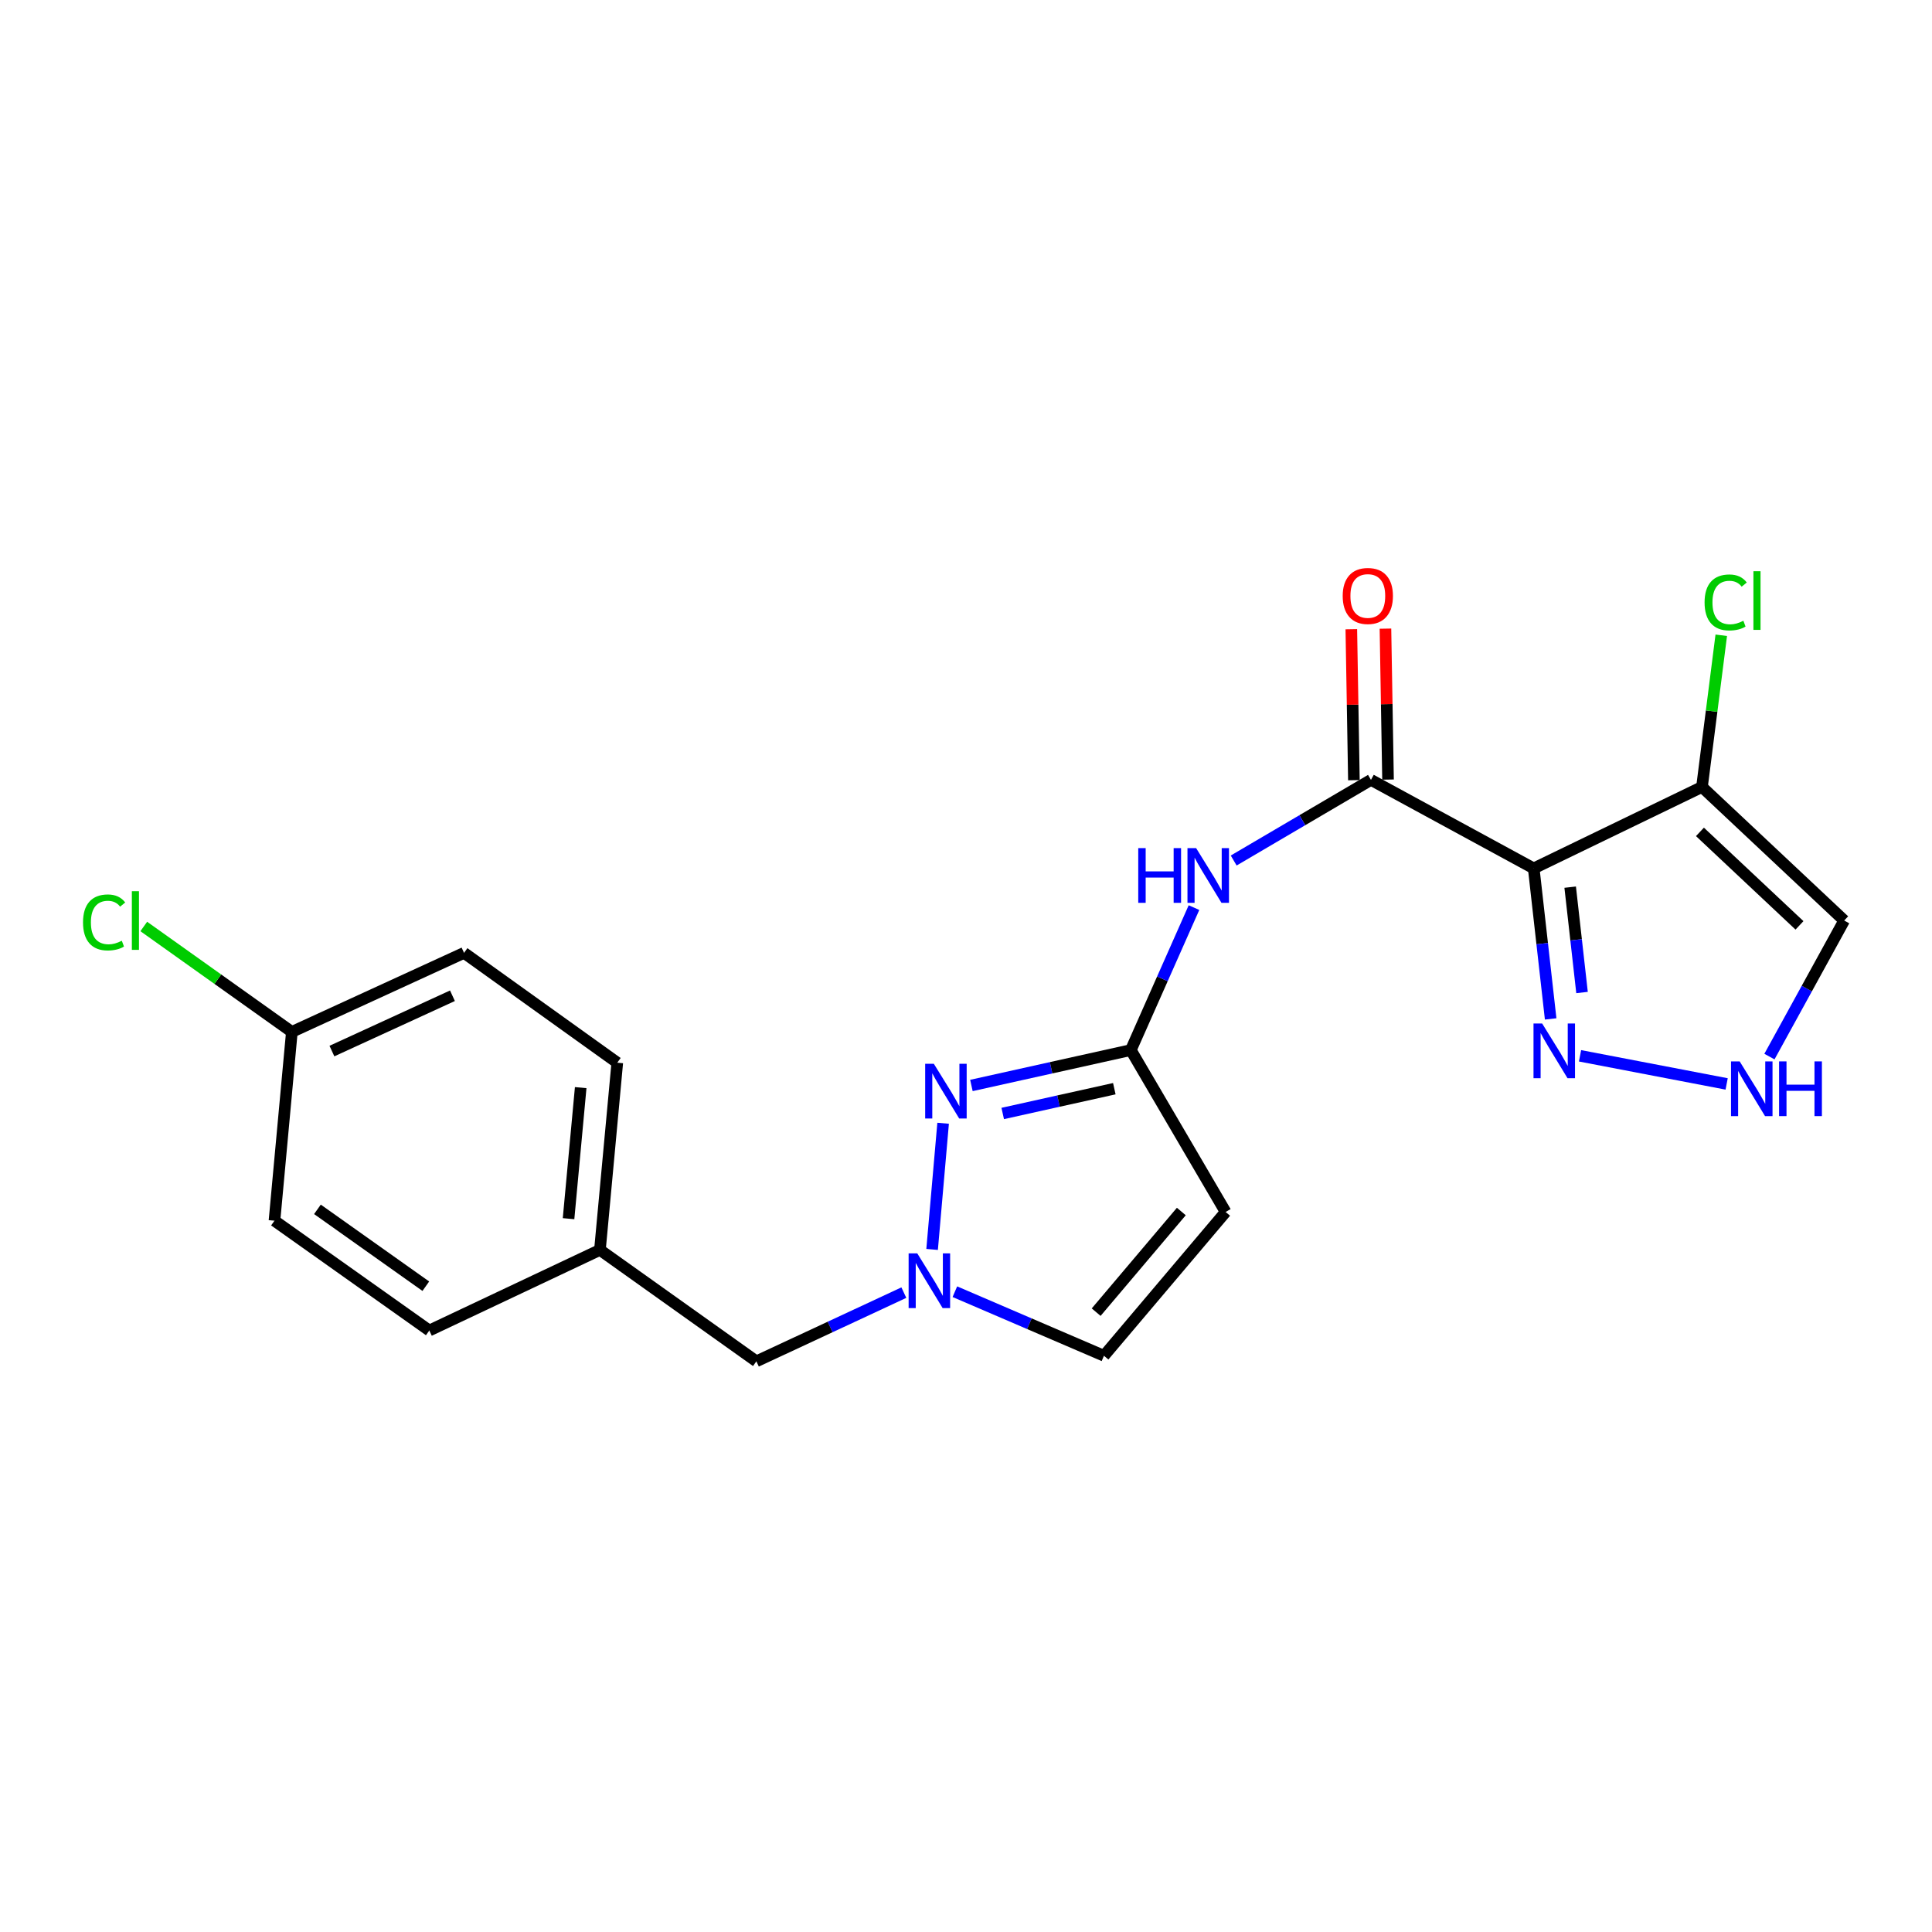 <?xml version='1.0' encoding='iso-8859-1'?>
<svg version='1.1' baseProfile='full'
              xmlns='http://www.w3.org/2000/svg'
                      xmlns:rdkit='http://www.rdkit.org/xml'
                      xmlns:xlink='http://www.w3.org/1999/xlink'
                  xml:space='preserve'
width='1000px' height='1000px' viewBox='0 0 1000 1000'>
<!-- END OF HEADER -->
<rect style='opacity:1.0;fill:#FFFFFF;stroke:none' width='1000' height='1000' x='0' y='0'> </rect>
<path class='bond-0' d='M 793.852,449.475 L 709.609,403.664' style='fill:none;fill-rule:evenodd;stroke:#000000;stroke-width:6px;stroke-linecap:butt;stroke-linejoin:miter;stroke-opacity:1' />
<path class='bond-3' d='M 793.852,449.475 L 880.941,407.334' style='fill:none;fill-rule:evenodd;stroke:#000000;stroke-width:6px;stroke-linecap:butt;stroke-linejoin:miter;stroke-opacity:1' />
<path class='bond-6' d='M 793.852,449.475 L 798.235,488.432' style='fill:none;fill-rule:evenodd;stroke:#000000;stroke-width:6px;stroke-linecap:butt;stroke-linejoin:miter;stroke-opacity:1' />
<path class='bond-6' d='M 798.235,488.432 L 802.619,527.389' style='fill:none;fill-rule:evenodd;stroke:#0000FF;stroke-width:6px;stroke-linecap:butt;stroke-linejoin:miter;stroke-opacity:1' />
<path class='bond-6' d='M 812.721,459.187 L 815.79,486.457' style='fill:none;fill-rule:evenodd;stroke:#000000;stroke-width:6px;stroke-linecap:butt;stroke-linejoin:miter;stroke-opacity:1' />
<path class='bond-6' d='M 815.79,486.457 L 818.858,513.727' style='fill:none;fill-rule:evenodd;stroke:#0000FF;stroke-width:6px;stroke-linecap:butt;stroke-linejoin:miter;stroke-opacity:1' />
<path class='bond-5' d='M 709.609,403.664 L 674.083,424.533' style='fill:none;fill-rule:evenodd;stroke:#000000;stroke-width:6px;stroke-linecap:butt;stroke-linejoin:miter;stroke-opacity:1' />
<path class='bond-5' d='M 674.083,424.533 L 638.558,445.402' style='fill:none;fill-rule:evenodd;stroke:#0000FF;stroke-width:6px;stroke-linecap:butt;stroke-linejoin:miter;stroke-opacity:1' />
<path class='bond-11' d='M 718.44,403.513 L 717.772,364.447' style='fill:none;fill-rule:evenodd;stroke:#000000;stroke-width:6px;stroke-linecap:butt;stroke-linejoin:miter;stroke-opacity:1' />
<path class='bond-11' d='M 717.772,364.447 L 717.104,325.381' style='fill:none;fill-rule:evenodd;stroke:#FF0000;stroke-width:6px;stroke-linecap:butt;stroke-linejoin:miter;stroke-opacity:1' />
<path class='bond-11' d='M 700.777,403.815 L 700.109,364.749' style='fill:none;fill-rule:evenodd;stroke:#000000;stroke-width:6px;stroke-linecap:butt;stroke-linejoin:miter;stroke-opacity:1' />
<path class='bond-11' d='M 700.109,364.749 L 699.441,325.683' style='fill:none;fill-rule:evenodd;stroke:#FF0000;stroke-width:6px;stroke-linecap:butt;stroke-linejoin:miter;stroke-opacity:1' />
<path class='bond-1' d='M 502.8,561.84 L 544.057,552.677' style='fill:none;fill-rule:evenodd;stroke:#0000FF;stroke-width:6px;stroke-linecap:butt;stroke-linejoin:miter;stroke-opacity:1' />
<path class='bond-1' d='M 544.057,552.677 L 585.315,543.513' style='fill:none;fill-rule:evenodd;stroke:#000000;stroke-width:6px;stroke-linecap:butt;stroke-linejoin:miter;stroke-opacity:1' />
<path class='bond-1' d='M 519.007,576.336 L 547.888,569.921' style='fill:none;fill-rule:evenodd;stroke:#0000FF;stroke-width:6px;stroke-linecap:butt;stroke-linejoin:miter;stroke-opacity:1' />
<path class='bond-1' d='M 547.888,569.921 L 576.768,563.507' style='fill:none;fill-rule:evenodd;stroke:#000000;stroke-width:6px;stroke-linecap:butt;stroke-linejoin:miter;stroke-opacity:1' />
<path class='bond-4' d='M 488.158,581.393 L 482.456,646.704' style='fill:none;fill-rule:evenodd;stroke:#0000FF;stroke-width:6px;stroke-linecap:butt;stroke-linejoin:miter;stroke-opacity:1' />
<path class='bond-2' d='M 585.315,543.513 L 601.659,506.645' style='fill:none;fill-rule:evenodd;stroke:#000000;stroke-width:6px;stroke-linecap:butt;stroke-linejoin:miter;stroke-opacity:1' />
<path class='bond-2' d='M 601.659,506.645 L 618.003,469.777' style='fill:none;fill-rule:evenodd;stroke:#0000FF;stroke-width:6px;stroke-linecap:butt;stroke-linejoin:miter;stroke-opacity:1' />
<path class='bond-7' d='M 585.315,543.513 L 634.385,627.324' style='fill:none;fill-rule:evenodd;stroke:#000000;stroke-width:6px;stroke-linecap:butt;stroke-linejoin:miter;stroke-opacity:1' />
<path class='bond-10' d='M 880.941,407.334 L 954.545,476.464' style='fill:none;fill-rule:evenodd;stroke:#000000;stroke-width:6px;stroke-linecap:butt;stroke-linejoin:miter;stroke-opacity:1' />
<path class='bond-10' d='M 879.888,430.58 L 931.411,478.971' style='fill:none;fill-rule:evenodd;stroke:#000000;stroke-width:6px;stroke-linecap:butt;stroke-linejoin:miter;stroke-opacity:1' />
<path class='bond-13' d='M 880.941,407.334 L 885.932,368.075' style='fill:none;fill-rule:evenodd;stroke:#000000;stroke-width:6px;stroke-linecap:butt;stroke-linejoin:miter;stroke-opacity:1' />
<path class='bond-13' d='M 885.932,368.075 L 890.923,328.815' style='fill:none;fill-rule:evenodd;stroke:#00CC00;stroke-width:6px;stroke-linecap:butt;stroke-linejoin:miter;stroke-opacity:1' />
<path class='bond-12' d='M 467.832,669.063 L 429.665,686.841' style='fill:none;fill-rule:evenodd;stroke:#0000FF;stroke-width:6px;stroke-linecap:butt;stroke-linejoin:miter;stroke-opacity:1' />
<path class='bond-12' d='M 429.665,686.841 L 391.499,704.619' style='fill:none;fill-rule:evenodd;stroke:#000000;stroke-width:6px;stroke-linecap:butt;stroke-linejoin:miter;stroke-opacity:1' />
<path class='bond-22' d='M 494.24,668.582 L 532.824,685.163' style='fill:none;fill-rule:evenodd;stroke:#0000FF;stroke-width:6px;stroke-linecap:butt;stroke-linejoin:miter;stroke-opacity:1' />
<path class='bond-22' d='M 532.824,685.163 L 571.408,701.743' style='fill:none;fill-rule:evenodd;stroke:#000000;stroke-width:6px;stroke-linecap:butt;stroke-linejoin:miter;stroke-opacity:1' />
<path class='bond-8' d='M 817.823,546.484 L 893.709,561.039' style='fill:none;fill-rule:evenodd;stroke:#0000FF;stroke-width:6px;stroke-linecap:butt;stroke-linejoin:miter;stroke-opacity:1' />
<path class='bond-9' d='M 634.385,627.324 L 571.408,701.743' style='fill:none;fill-rule:evenodd;stroke:#000000;stroke-width:6px;stroke-linecap:butt;stroke-linejoin:miter;stroke-opacity:1' />
<path class='bond-9' d='M 611.453,627.076 L 567.37,679.169' style='fill:none;fill-rule:evenodd;stroke:#000000;stroke-width:6px;stroke-linecap:butt;stroke-linejoin:miter;stroke-opacity:1' />
<path class='bond-21' d='M 915.856,546.89 L 935.201,511.677' style='fill:none;fill-rule:evenodd;stroke:#0000FF;stroke-width:6px;stroke-linecap:butt;stroke-linejoin:miter;stroke-opacity:1' />
<path class='bond-21' d='M 935.201,511.677 L 954.545,476.464' style='fill:none;fill-rule:evenodd;stroke:#000000;stroke-width:6px;stroke-linecap:butt;stroke-linejoin:miter;stroke-opacity:1' />
<path class='bond-14' d='M 391.499,704.619 L 310.524,646.952' style='fill:none;fill-rule:evenodd;stroke:#000000;stroke-width:6px;stroke-linecap:butt;stroke-linejoin:miter;stroke-opacity:1' />
<path class='bond-19' d='M 310.524,646.952 L 222.208,688.671' style='fill:none;fill-rule:evenodd;stroke:#000000;stroke-width:6px;stroke-linecap:butt;stroke-linejoin:miter;stroke-opacity:1' />
<path class='bond-20' d='M 310.524,646.952 L 319.504,550.049' style='fill:none;fill-rule:evenodd;stroke:#000000;stroke-width:6px;stroke-linecap:butt;stroke-linejoin:miter;stroke-opacity:1' />
<path class='bond-20' d='M 294.281,630.787 L 300.567,562.954' style='fill:none;fill-rule:evenodd;stroke:#000000;stroke-width:6px;stroke-linecap:butt;stroke-linejoin:miter;stroke-opacity:1' />
<path class='bond-15' d='M 151.066,534.111 L 240.187,493.207' style='fill:none;fill-rule:evenodd;stroke:#000000;stroke-width:6px;stroke-linecap:butt;stroke-linejoin:miter;stroke-opacity:1' />
<path class='bond-15' d='M 171.803,544.03 L 234.188,515.397' style='fill:none;fill-rule:evenodd;stroke:#000000;stroke-width:6px;stroke-linecap:butt;stroke-linejoin:miter;stroke-opacity:1' />
<path class='bond-16' d='M 151.066,534.111 L 112.741,506.827' style='fill:none;fill-rule:evenodd;stroke:#000000;stroke-width:6px;stroke-linecap:butt;stroke-linejoin:miter;stroke-opacity:1' />
<path class='bond-16' d='M 112.741,506.827 L 74.416,479.543' style='fill:none;fill-rule:evenodd;stroke:#00CC00;stroke-width:6px;stroke-linecap:butt;stroke-linejoin:miter;stroke-opacity:1' />
<path class='bond-23' d='M 151.066,534.111 L 142.067,631.839' style='fill:none;fill-rule:evenodd;stroke:#000000;stroke-width:6px;stroke-linecap:butt;stroke-linejoin:miter;stroke-opacity:1' />
<path class='bond-17' d='M 240.187,493.207 L 319.504,550.049' style='fill:none;fill-rule:evenodd;stroke:#000000;stroke-width:6px;stroke-linecap:butt;stroke-linejoin:miter;stroke-opacity:1' />
<path class='bond-18' d='M 142.067,631.839 L 222.208,688.671' style='fill:none;fill-rule:evenodd;stroke:#000000;stroke-width:6px;stroke-linecap:butt;stroke-linejoin:miter;stroke-opacity:1' />
<path class='bond-18' d='M 164.307,625.954 L 220.405,665.737' style='fill:none;fill-rule:evenodd;stroke:#000000;stroke-width:6px;stroke-linecap:butt;stroke-linejoin:miter;stroke-opacity:1' />
<path  class='atom-2' d='M 483.349 550.61
L 492.629 565.61
Q 493.549 567.09, 495.029 569.77
Q 496.509 572.45, 496.589 572.61
L 496.589 550.61
L 500.349 550.61
L 500.349 578.93
L 496.469 578.93
L 486.509 562.53
Q 485.349 560.61, 484.109 558.41
Q 482.909 556.21, 482.549 555.53
L 482.549 578.93
L 478.869 578.93
L 478.869 550.61
L 483.349 550.61
' fill='#0000FF'/>
<path  class='atom-5' d='M 474.781 648.75
L 484.061 663.75
Q 484.981 665.23, 486.461 667.91
Q 487.941 670.59, 488.021 670.75
L 488.021 648.75
L 491.781 648.75
L 491.781 677.07
L 487.901 677.07
L 477.941 660.67
Q 476.781 658.75, 475.541 656.55
Q 474.341 654.35, 473.981 653.67
L 473.981 677.07
L 470.301 677.07
L 470.301 648.75
L 474.781 648.75
' fill='#0000FF'/>
<path  class='atom-6' d='M 589.155 438.986
L 592.995 438.986
L 592.995 451.026
L 607.475 451.026
L 607.475 438.986
L 611.315 438.986
L 611.315 467.306
L 607.475 467.306
L 607.475 454.226
L 592.995 454.226
L 592.995 467.306
L 589.155 467.306
L 589.155 438.986
' fill='#0000FF'/>
<path  class='atom-6' d='M 619.115 438.986
L 628.395 453.986
Q 629.315 455.466, 630.795 458.146
Q 632.275 460.826, 632.355 460.986
L 632.355 438.986
L 636.115 438.986
L 636.115 467.306
L 632.235 467.306
L 622.275 450.906
Q 621.115 448.986, 619.875 446.786
Q 618.675 444.586, 618.315 443.906
L 618.315 467.306
L 614.635 467.306
L 614.635 438.986
L 619.115 438.986
' fill='#0000FF'/>
<path  class='atom-7' d='M 798.22 529.765
L 807.5 544.765
Q 808.42 546.245, 809.9 548.925
Q 811.38 551.605, 811.46 551.765
L 811.46 529.765
L 815.22 529.765
L 815.22 558.085
L 811.34 558.085
L 801.38 541.685
Q 800.22 539.765, 798.98 537.565
Q 797.78 535.365, 797.42 534.685
L 797.42 558.085
L 793.74 558.085
L 793.74 529.765
L 798.22 529.765
' fill='#0000FF'/>
<path  class='atom-9' d='M 900.452 549.373
L 909.732 564.373
Q 910.652 565.853, 912.132 568.533
Q 913.612 571.213, 913.692 571.373
L 913.692 549.373
L 917.452 549.373
L 917.452 577.693
L 913.572 577.693
L 903.612 561.293
Q 902.452 559.373, 901.212 557.173
Q 900.012 554.973, 899.652 554.293
L 899.652 577.693
L 895.972 577.693
L 895.972 549.373
L 900.452 549.373
' fill='#0000FF'/>
<path  class='atom-9' d='M 920.852 549.373
L 924.692 549.373
L 924.692 561.413
L 939.172 561.413
L 939.172 549.373
L 943.012 549.373
L 943.012 577.693
L 939.172 577.693
L 939.172 564.613
L 924.692 564.613
L 924.692 577.693
L 920.852 577.693
L 920.852 549.373
' fill='#0000FF'/>
<path  class='atom-12' d='M 694.979 308.47
Q 694.979 301.67, 698.339 297.87
Q 701.699 294.07, 707.979 294.07
Q 714.259 294.07, 717.619 297.87
Q 720.979 301.67, 720.979 308.47
Q 720.979 315.35, 717.579 319.27
Q 714.179 323.15, 707.979 323.15
Q 701.739 323.15, 698.339 319.27
Q 694.979 315.39, 694.979 308.47
M 707.979 319.95
Q 712.299 319.95, 714.619 317.07
Q 716.979 314.15, 716.979 308.47
Q 716.979 302.91, 714.619 300.11
Q 712.299 297.27, 707.979 297.27
Q 703.659 297.27, 701.299 300.07
Q 698.979 302.87, 698.979 308.47
Q 698.979 314.19, 701.299 317.07
Q 703.659 319.95, 707.979 319.95
' fill='#FF0000'/>
<path  class='atom-14' d='M 882.288 311.823
Q 882.288 304.783, 885.568 301.103
Q 888.888 297.383, 895.168 297.383
Q 901.008 297.383, 904.128 301.503
L 901.488 303.663
Q 899.208 300.663, 895.168 300.663
Q 890.888 300.663, 888.608 303.543
Q 886.368 306.383, 886.368 311.823
Q 886.368 317.423, 888.688 320.303
Q 891.048 323.183, 895.608 323.183
Q 898.728 323.183, 902.368 321.303
L 903.488 324.303
Q 902.008 325.263, 899.768 325.823
Q 897.528 326.383, 895.048 326.383
Q 888.888 326.383, 885.568 322.623
Q 882.288 318.863, 882.288 311.823
' fill='#00CC00'/>
<path  class='atom-14' d='M 907.568 295.663
L 911.248 295.663
L 911.248 326.023
L 907.568 326.023
L 907.568 295.663
' fill='#00CC00'/>
<path  class='atom-17' d='M 42.971 477.444
Q 42.971 470.404, 46.251 466.724
Q 49.571 463.004, 55.851 463.004
Q 61.691 463.004, 64.811 467.124
L 62.171 469.284
Q 59.891 466.284, 55.851 466.284
Q 51.571 466.284, 49.291 469.164
Q 47.051 472.004, 47.051 477.444
Q 47.051 483.044, 49.371 485.924
Q 51.731 488.804, 56.291 488.804
Q 59.411 488.804, 63.051 486.924
L 64.171 489.924
Q 62.691 490.884, 60.451 491.444
Q 58.211 492.004, 55.731 492.004
Q 49.571 492.004, 46.251 488.244
Q 42.971 484.484, 42.971 477.444
' fill='#00CC00'/>
<path  class='atom-17' d='M 68.251 461.284
L 71.931 461.284
L 71.931 491.644
L 68.251 491.644
L 68.251 461.284
' fill='#00CC00'/>
</svg>
